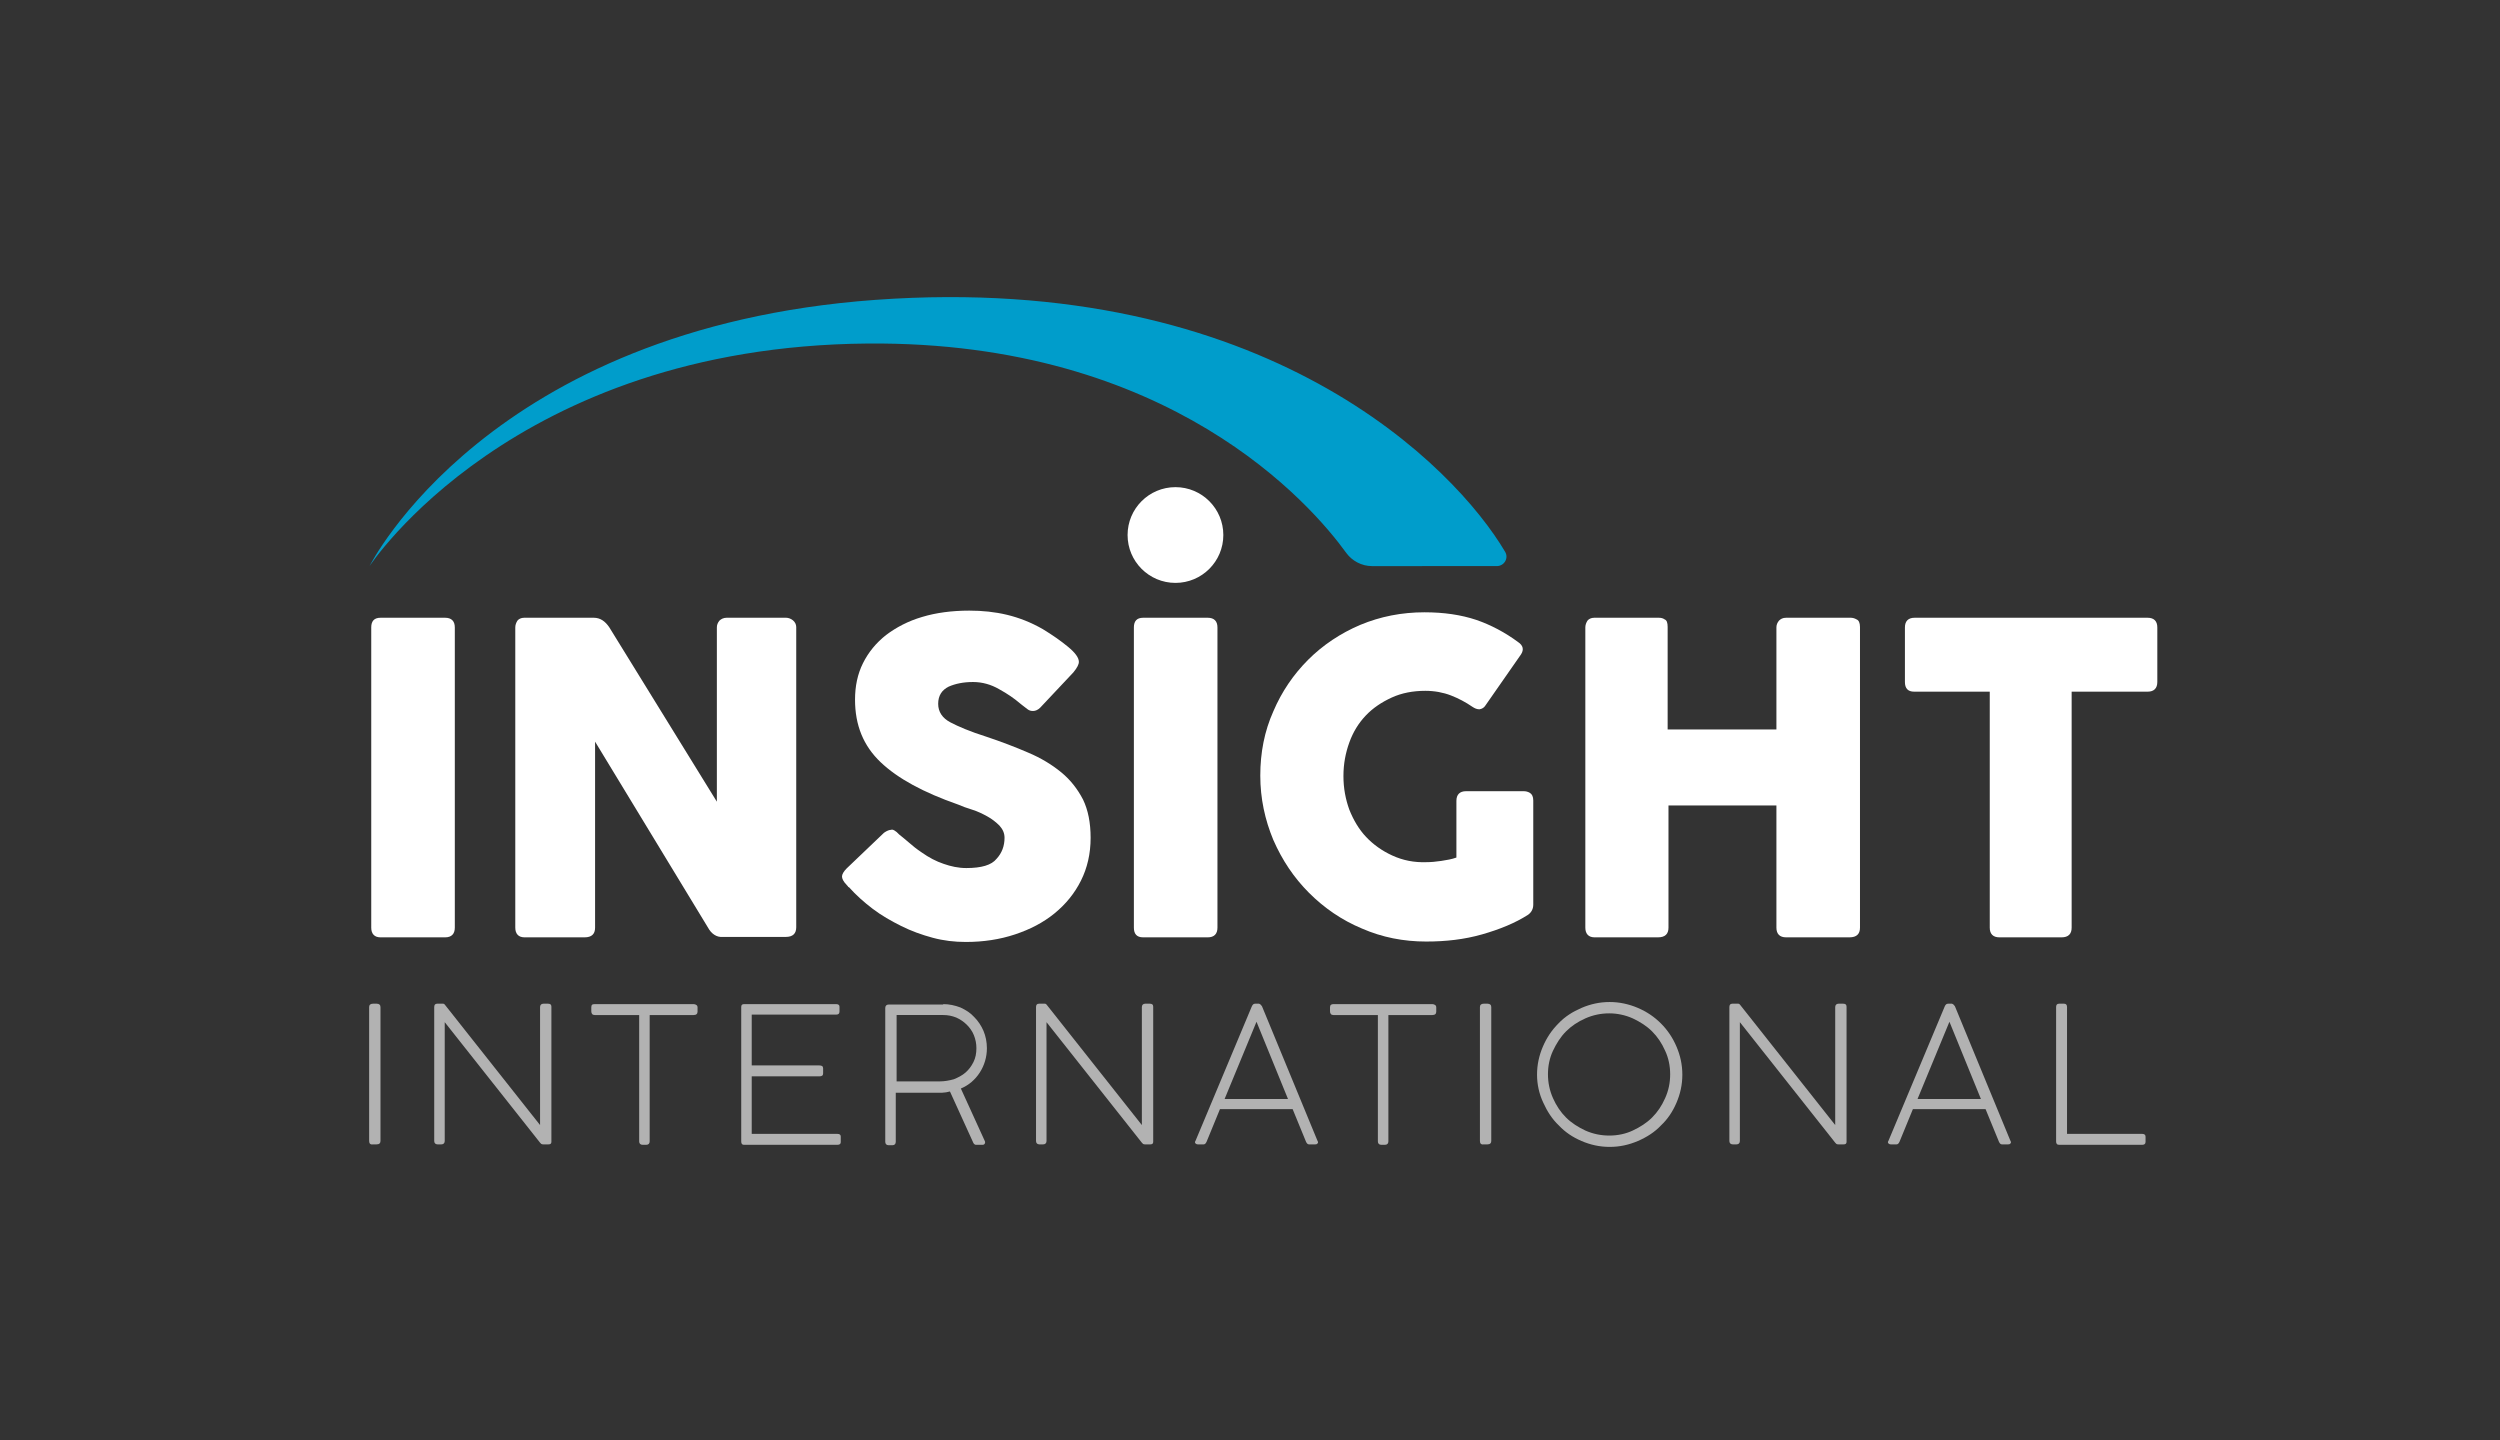 <?xml version="1.0" encoding="utf-8"?>
<!-- Generator: Adobe Illustrator 21.0.0, SVG Export Plug-In . SVG Version: 6.00 Build 0)  -->
<svg version="1.1" id="Layer_1" xmlns="http://www.w3.org/2000/svg" xmlns:xlink="http://www.w3.org/1999/xlink" x="0px" y="0px"
	 viewBox="0 0 595.3 343" style="enable-background:new 0 0 595.3 343;" xml:space="preserve">
<rect x="0" y="0" width="595.3" height="343" fill="#333333" stroke="none"/>
<style type="text/css">
	.st0{fill:#B2B2B2;}
	.st1{fill:#FFFFFF;}
	.st2{fill:#009DCB;}
</style>
<g>
	<path class="st0" d="M87.9,271.7v-31.9c0-0.5,0.3-0.8,0.9-0.8h0.9c0.6,0,0.9,0.3,0.9,0.8v31.9c0,0.5-0.3,0.8-0.9,0.8h-0.9
		C88.2,272.6,87.9,272.3,87.9,271.7z"/>
	<path class="st0" d="M128.6,267.9v-28.1c0-0.5,0.3-0.8,0.8-0.8h1.1c0.5,0,0.8,0.2,0.8,0.7v32.2c0,0.4-0.2,0.6-0.7,0.6h-1.2
		c-0.2,0-0.3,0-0.5-0.1c-0.1-0.1-0.2-0.2-0.3-0.3l-22.7-28.7v28.3c0,0.5-0.3,0.8-0.8,0.8h-0.9c-0.5,0-0.8-0.3-0.8-0.8v-31.9
		c0-0.5,0.2-0.8,0.7-0.8h1.4c0.2,0,0.3,0.1,0.4,0.2L128.6,267.9z"/>
	<path class="st0" d="M141.6,239.1h23.6c0.2,0,0.5,0.1,0.6,0.2c0.2,0.1,0.3,0.3,0.3,0.6v1c0,0.5-0.3,0.8-0.9,0.8h-10.5v30.1
		c0,0.5-0.3,0.8-0.8,0.8h-0.9c-0.5,0-0.8-0.3-0.8-0.8v-30.1h-10.6c-0.5,0-0.8-0.3-0.8-0.9v-0.9C140.8,239.3,141,239.1,141.6,239.1z"
		/>
	<path class="st0" d="M176.5,271.8v-32c0-0.5,0.2-0.7,0.7-0.7h21.9c0.5,0,0.8,0.2,0.8,0.6v1.2c0,0.5-0.3,0.7-0.8,0.7H179v12.1h16.1
		c0.6,0,0.9,0.2,0.9,0.7v1.2c0,0.5-0.3,0.7-0.9,0.7H179V270h20.4c0.5,0,0.8,0.2,0.8,0.6v1.4c0,0.4-0.3,0.6-0.8,0.6h-22.3
		C176.7,272.6,176.5,272.3,176.5,271.8z"/>
	<path class="st0" d="M224.6,239.1c1.4,0,2.8,0.3,4.1,0.8c1.3,0.6,2.4,1.3,3.3,2.3c0.9,0.9,1.7,2.1,2.2,3.3s0.8,2.6,0.8,4.1
		c0,2.1-0.6,4.1-1.7,5.8c-1.1,1.7-2.6,3-4.5,3.8l5.7,12.5c0.1,0.2,0.1,0.4,0,0.6c-0.1,0.2-0.3,0.3-0.5,0.3h-1.6
		c-0.2,0-0.4-0.1-0.6-0.4l-5.6-12.3c-0.3,0.1-0.6,0.1-0.9,0.2c-0.3,0-0.6,0.1-1,0.1h-11v11.7c0,0.5-0.3,0.8-0.8,0.8h-0.9
		c-0.5,0-0.8-0.3-0.8-0.8v-31.9c0-0.5,0.3-0.8,0.8-0.8H224.6z M223.8,257.5c1.1,0,2.2-0.2,3.3-0.5c1-0.4,2-0.9,2.8-1.6
		c0.8-0.7,1.4-1.5,1.9-2.5c0.5-1,0.7-2.1,0.7-3.3c0-1.1-0.2-2.1-0.6-3.1s-1-1.8-1.7-2.5c-0.7-0.7-1.6-1.3-2.5-1.7
		c-1-0.4-2-0.6-3.1-0.6h-11.1v15.8H223.8z"/>
	<path class="st0" d="M271.9,267.9v-28.1c0-0.5,0.3-0.8,0.8-0.8h1.1c0.5,0,0.8,0.2,0.8,0.7v32.2c0,0.4-0.2,0.6-0.7,0.6h-1.2
		c-0.2,0-0.3,0-0.5-0.1c-0.1-0.1-0.2-0.2-0.3-0.3l-22.7-28.7v28.3c0,0.5-0.3,0.8-0.8,0.8h-0.9c-0.5,0-0.8-0.3-0.8-0.8v-31.9
		c0-0.5,0.2-0.8,0.7-0.8h1.4c0.2,0,0.3,0.1,0.4,0.2L271.9,267.9z"/>
	<path class="st0" d="M300.5,239.6l13.2,32c0.2,0.3,0.2,0.6,0,0.7c-0.2,0.2-0.3,0.2-0.6,0.2h-1.4c-0.3,0-0.5-0.2-0.7-0.6l-3.2-7.8
		h-17.3l-3.2,7.8c-0.2,0.4-0.4,0.6-0.7,0.6h-1.4c-0.2,0-0.4-0.1-0.5-0.2c-0.2-0.2-0.2-0.4,0-0.7l13.4-32c0.2-0.4,0.4-0.6,0.8-0.6
		h0.9C300.1,239.1,300.3,239.3,300.5,239.6z M299.2,243.3l-7.6,18.4h15.1L299.2,243.3z"/>
	<path class="st0" d="M317.5,239.1h23.6c0.2,0,0.5,0.1,0.6,0.2c0.2,0.1,0.3,0.3,0.3,0.6v1c0,0.5-0.3,0.8-0.9,0.8h-10.5v30.1
		c0,0.5-0.3,0.8-0.8,0.8h-0.9c-0.5,0-0.8-0.3-0.8-0.8v-30.1h-10.6c-0.5,0-0.8-0.3-0.8-0.9v-0.9C316.7,239.3,317,239.1,317.5,239.1z"
		/>
	<path class="st0" d="M352.4,271.7v-31.9c0-0.5,0.3-0.8,0.9-0.8h0.9c0.6,0,0.9,0.3,0.9,0.8v31.9c0,0.5-0.3,0.8-0.9,0.8h-0.9
		C352.7,272.6,352.4,272.3,352.4,271.7z"/>
	<path class="st0" d="M366,255.9c0-2.4,0.5-4.6,1.4-6.7c0.9-2.1,2.1-3.9,3.7-5.5c1.5-1.6,3.4-2.8,5.5-3.7c2.1-0.9,4.3-1.4,6.7-1.4
		c2.3,0,4.6,0.5,6.7,1.4c2.1,0.9,3.9,2.1,5.5,3.7s2.8,3.4,3.7,5.5c0.9,2.1,1.4,4.3,1.4,6.7c0,2.4-0.5,4.6-1.4,6.7
		c-0.9,2.1-2.1,3.9-3.7,5.4c-1.5,1.6-3.4,2.8-5.5,3.7c-2.1,0.9-4.3,1.4-6.7,1.4c-2.4,0-4.6-0.5-6.7-1.4c-2.1-0.9-3.9-2.1-5.4-3.7
		c-1.6-1.5-2.8-3.4-3.7-5.4C366.5,260.5,366,258.2,366,255.9z M368.6,255.8c0,2,0.4,3.9,1.2,5.7c0.8,1.8,1.8,3.3,3.1,4.6
		c1.3,1.3,2.9,2.3,4.6,3.1c1.8,0.8,3.7,1.2,5.7,1.2c2,0,3.9-0.4,5.6-1.2s3.3-1.8,4.6-3.1c1.3-1.3,2.3-2.8,3.1-4.6
		c0.8-1.8,1.2-3.6,1.2-5.7c0-2-0.4-3.9-1.2-5.6c-0.8-1.8-1.8-3.3-3.1-4.6c-1.3-1.3-2.9-2.3-4.6-3.1c-1.8-0.8-3.7-1.2-5.6-1.2
		c-2,0-3.9,0.4-5.7,1.2c-1.8,0.8-3.3,1.8-4.6,3.1c-1.3,1.3-2.3,2.9-3.1,4.6C369,251.9,368.6,253.8,368.6,255.8z"/>
	<path class="st0" d="M437,267.9v-28.1c0-0.5,0.3-0.8,0.8-0.8h1.1c0.5,0,0.8,0.2,0.8,0.7v32.2c0,0.4-0.2,0.6-0.7,0.6h-1.2
		c-0.2,0-0.3,0-0.5-0.1c-0.1-0.1-0.2-0.2-0.3-0.3l-22.7-28.7v28.3c0,0.5-0.3,0.8-0.8,0.8h-0.9c-0.5,0-0.8-0.3-0.8-0.8v-31.9
		c0-0.5,0.2-0.8,0.7-0.8h1.4c0.2,0,0.3,0.1,0.4,0.2L437,267.9z"/>
	<path class="st0" d="M465.5,239.6l13.2,32c0.2,0.3,0.2,0.6,0,0.7c-0.2,0.2-0.3,0.2-0.6,0.2h-1.4c-0.3,0-0.5-0.2-0.7-0.6l-3.2-7.8
		h-17.3l-3.2,7.8c-0.2,0.4-0.4,0.6-0.7,0.6h-1.4c-0.2,0-0.4-0.1-0.5-0.2c-0.2-0.2-0.2-0.4,0-0.7l13.4-32c0.2-0.4,0.4-0.6,0.8-0.6
		h0.9C465.1,239.1,465.3,239.3,465.5,239.6z M464.2,243.3l-7.6,18.4h15.1L464.2,243.3z"/>
	<path class="st0" d="M489.6,271.8v-32c0-0.5,0.2-0.8,0.7-0.8h1.2c0.5,0,0.7,0.3,0.7,0.8V270h17.9c0.5,0,0.8,0.2,0.8,0.7v1.2
		c0,0.5-0.3,0.7-0.8,0.7h-19.8C489.8,272.6,489.6,272.3,489.6,271.8z"/>
</g>
<circle class="st1" cx="279.9" cy="127.4" r="11.4"/>
<g>
	<path class="st1" d="M88.4,220.9v-71.5c0-1.5,0.7-2.3,2.2-2.3H106c1.5,0,2.3,0.8,2.3,2.3v71.5c0,1.5-0.8,2.3-2.3,2.3H90.6
		C89.2,223.2,88.4,222.4,88.4,220.9z"/>
	<path class="st1" d="M168.6,220.9l-26.9-44.3v44.3c0,1.5-0.8,2.3-2.5,2.3h-14.3c-1.4,0-2.2-0.8-2.2-2.3v-71.5
		c0-0.6,0.2-1.1,0.5-1.6c0.3-0.4,0.9-0.7,1.6-0.7h16.6c1.5,0,2.7,0.8,3.7,2.3l25.6,41.5v-41.5c0-0.6,0.2-1.1,0.6-1.6
		c0.4-0.4,1-0.7,1.7-0.7h14.2c0.5,0,1.1,0.2,1.6,0.6c0.5,0.4,0.8,1,0.8,1.6v71.5c0,1.5-0.8,2.3-2.5,2.3h-15.1
		C170.7,223.2,169.4,222.4,168.6,220.9z"/>
	<path class="st1" d="M214.1,198.7c0.6,0.5,1.4,1.1,2.3,1.9c0.9,0.8,1.9,1.6,3.1,2.4c1.7,1.2,3.4,2.1,5.2,2.7c1.7,0.6,3.5,1,5.4,1
		c3.6,0,6-0.7,7.2-2.2c1.3-1.4,1.9-3.1,1.9-5c0-1.1-0.4-2-1.2-2.9c-0.8-0.8-1.8-1.6-2.9-2.2c-1.1-0.6-2.3-1.2-3.6-1.6
		c-1.3-0.4-2.4-0.8-3.3-1.2c-8.3-2.9-14.4-6.2-18.5-10.1c-4.1-3.9-6.1-8.8-6.1-14.9c0-3.2,0.6-6.1,1.9-8.7c1.3-2.6,3.1-4.8,5.5-6.7
		c2.4-1.8,5.2-3.3,8.6-4.3c3.3-1,7.1-1.5,11.2-1.5c3.1,0,6.1,0.3,9,1c2.9,0.7,5.7,1.8,8.5,3.4c2.3,1.4,4.3,2.8,6,4.2
		c1.7,1.4,2.6,2.6,2.6,3.6c0,0.6-0.4,1.4-1.3,2.5l-7.9,8.4c-0.5,0.5-1.1,0.8-1.7,0.8c-0.5,0-0.9-0.1-1.3-0.4c-0.4-0.3-0.8-0.6-1.3-1
		l-0.5-0.4c-1.4-1.2-3-2.3-5-3.4c-1.9-1.1-4-1.7-6.2-1.7c-2.3,0-4.2,0.4-5.8,1.1c-1.6,0.8-2.5,2.1-2.5,4.1c0,1.9,1,3.4,2.9,4.4
		c1.9,1,4.7,2.2,8.5,3.4c3.6,1.2,7,2.5,10,3.8c3.1,1.3,5.7,2.9,7.9,4.7c2.2,1.8,3.9,4,5.2,6.5c1.2,2.5,1.8,5.5,1.8,9.1
		c0,3.8-0.8,7.2-2.3,10.2c-1.5,3-3.6,5.6-6.3,7.8c-2.7,2.2-5.8,3.8-9.4,5c-3.6,1.2-7.5,1.8-11.7,1.8c-2.7,0-5.3-0.3-7.9-1
		c-2.6-0.7-5.1-1.6-7.5-2.8c-2.4-1.2-4.7-2.5-6.8-4.1c-2.1-1.6-4-3.3-5.6-5.1l-0.2-0.1c-0.1-0.1-0.1-0.2-0.2-0.3
		c-0.1,0-0.1-0.1-0.2-0.2c-0.8-0.8-1.1-1.5-1.1-2c0-0.5,0.4-1.2,1.1-1.9l8.9-8.5c0.7-0.5,1.3-0.7,1.7-0.7
		C212.5,197.4,213.3,197.8,214.1,198.7z"/>
	<path class="st1" d="M270,220.9v-71.5c0-1.5,0.7-2.3,2.2-2.3h15.4c1.5,0,2.3,0.8,2.3,2.3v71.5c0,1.5-0.8,2.3-2.3,2.3h-15.4
		C270.7,223.2,270,222.4,270,220.9z"/>
	<path class="st1" d="M339.6,205.3c1.1,0,2.3-0.1,3.6-0.3c1.3-0.2,2.5-0.4,3.6-0.8v-13.5c0-1.5,0.8-2.3,2.3-2.3h13.7
		c0.5,0,1,0.1,1.5,0.4c0.5,0.3,0.8,0.9,0.8,1.8v24.8c0,1-0.4,1.8-1.2,2.4c-3.1,2-6.8,3.5-11,4.7s-8.6,1.7-13.3,1.7
		c-5.4,0-10.5-1-15.3-3.1c-4.8-2-9-4.9-12.6-8.5c-3.6-3.6-6.4-7.8-8.5-12.6c-2-4.8-3.1-9.9-3.1-15.3c0-5.5,1-10.6,3.1-15.3
		c2-4.7,4.8-8.8,8.3-12.3c3.5-3.5,7.7-6.3,12.4-8.3c4.8-2,9.9-3,15.3-3c4.6,0,8.7,0.6,12.3,1.8c3.5,1.2,6.9,3,10,5.3
		c1.2,0.8,1.4,1.8,0.7,2.9l-8.5,12.2c-0.3,0.5-0.8,0.8-1.4,0.9c-0.6,0-1.1-0.2-1.7-0.6c-1.6-1.1-3.3-2-5.1-2.7
		c-1.8-0.7-3.9-1.1-6.1-1.1c-2.9,0-5.6,0.5-8,1.6c-2.4,1.1-4.5,2.5-6.2,4.3c-1.7,1.8-3,3.9-3.9,6.4c-0.9,2.5-1.4,5.1-1.4,8
		c0,2.9,0.5,5.5,1.4,8c1,2.5,2.3,4.7,4,6.5c1.7,1.8,3.8,3.3,6.2,4.4C334.1,204.9,336.8,205.4,339.6,205.3z"/>
	<path class="st1" d="M423,220.9v-29.1h-25.7v29.1c0,1.5-0.8,2.3-2.5,2.3h-15.1c-1.4,0-2.2-0.8-2.2-2.3v-71.5c0-0.6,0.2-1.1,0.5-1.6
		c0.3-0.4,0.9-0.7,1.6-0.7h15.4c0.5,0,1,0.1,1.4,0.4c0.5,0.2,0.7,0.8,0.7,1.8v24.4H423v-24.3c0-0.6,0.2-1.1,0.6-1.6
		c0.4-0.4,0.9-0.7,1.7-0.7h15.4c0.4,0,0.9,0.1,1.4,0.4c0.5,0.2,0.8,0.8,0.8,1.8v71.6c0,1.5-0.8,2.3-2.5,2.3h-15.1
		C423.8,223.2,423,222.4,423,220.9z"/>
	<path class="st1" d="M453.6,162.4v-13c0-1.5,0.8-2.3,2.3-2.3h55.5c1.5,0,2.3,0.8,2.3,2.3v13c0,1.5-0.8,2.3-2.3,2.3h-18.1v56.2
		c0,1.5-0.8,2.3-2.4,2.3h-14.8c-1.5,0-2.3-0.8-2.3-2.3v-56.2h-18C454.3,164.7,453.6,163.9,453.6,162.4z"/>
</g>
<path class="st2" d="M326.7,134.8c-2.4,0-4.7-1.2-6.1-3.1c-8.3-11.5-41.9-50.5-114-49.9c-84.5,0.7-118.6,53-118.6,53
	s28.2-56.7,120.5-63.4c93.2-6.7,138.1,40,149.9,60c0.9,1.5-0.2,3.4-2,3.4H326.7z"/>
</svg>
